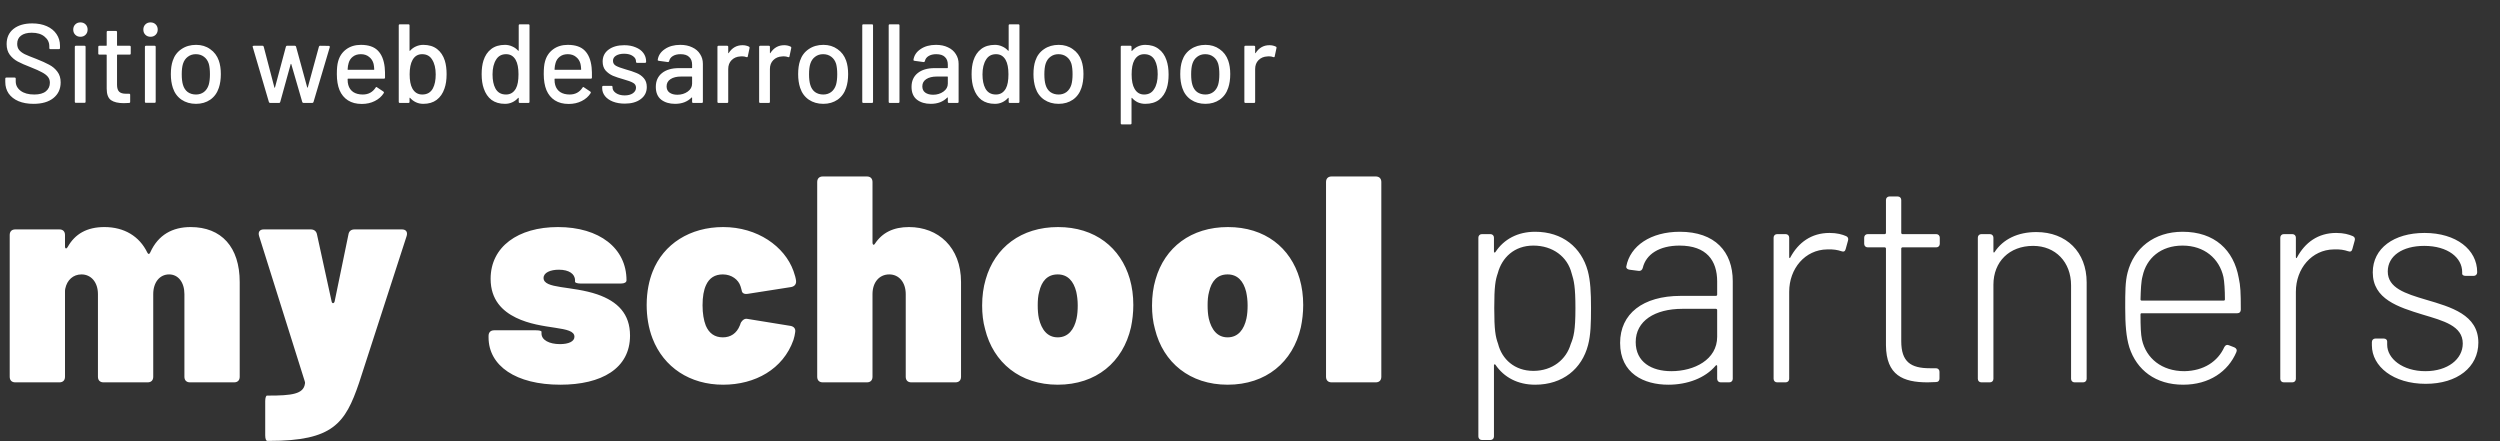 <svg width="340" height="60" viewBox="0 0 340 60" fill="none" xmlns="http://www.w3.org/2000/svg">
<rect x="0" y="0" width="340" height="60" fill="#333333" stroke="none"/>
<path d="M25.92 30.88C30.12 30.88 32.6 33.6 32.6 38.36V51.24C32.6 51.72 32.32 52 31.84 52H25.84C25.36 52 25.08 51.72 25.08 51.24V40C25.08 38.4 24.24 37.32 23 37.32C21.72 37.32 20.84 38.4 20.84 40V51.24C20.84 51.72 20.56 52 20.08 52H14.08C13.6 52 13.32 51.72 13.32 51.24V40C13.32 38.4 12.4 37.32 11.08 37.32C9.96 37.32 9.12 38.08 8.88 39.24C8.84 39.4 8.84 39.52 8.84 39.64V51.24C8.84 51.72 8.56 52 8.08 52H2.08C1.6 52 1.32 51.72 1.32 51.24V31.96C1.32 31.48 1.6 31.2 2.08 31.2H8.08C8.56 31.2 8.84 31.48 8.84 31.96V33.52C8.84 33.84 9.04 33.88 9.2 33.6C10.2 31.8 11.84 30.88 14.2 30.88C16.88 30.88 18.96 32.12 20.04 34.36C20.16 34.6 20.32 34.6 20.44 34.32C21.52 31.92 23.48 30.88 25.92 30.88ZM36.349 59.96C36.189 59.96 36.069 59.68 36.069 59.2V54.56C36.069 54.08 36.189 53.8 36.309 53.8H36.509C39.669 53.8 41.269 53.6 41.469 52.2C41.509 52.04 41.469 51.92 41.429 51.8L35.229 32.08C35.069 31.52 35.349 31.2 35.869 31.2H42.269C42.709 31.2 43.029 31.44 43.109 31.88L45.109 41.04C45.189 41.32 45.429 41.28 45.509 41L47.389 31.88C47.469 31.4 47.789 31.2 48.229 31.2H54.669C55.189 31.2 55.469 31.52 55.309 32.08L48.829 52.08C46.949 57.6 45.269 59.96 36.629 59.96H36.349ZM76.204 52.32C70.164 52.32 66.444 49.76 66.444 45.88V45.68C66.444 45.2 66.724 44.92 67.204 44.92H72.884C73.364 44.92 73.644 45 73.644 45.12V45.36C73.644 46.24 74.684 46.8 76.164 46.8C77.324 46.8 78.124 46.44 78.124 45.8C78.124 44.24 73.764 44.96 70.164 43.2C68.364 42.32 66.724 40.8 66.724 37.92C66.724 33.56 70.444 30.88 75.884 30.88C81.524 30.88 85.204 33.76 85.204 38.12C85.204 38.4 84.924 38.56 84.444 38.56H78.964C78.484 38.56 78.204 38.44 78.204 38.32V38.12C78.204 37.24 77.364 36.68 76.004 36.68C74.844 36.68 73.924 37.08 73.924 37.8C73.924 39.32 77.724 38.84 81.244 40.04C84.004 41 85.684 42.68 85.684 45.64C85.684 50.12 81.804 52.32 76.204 52.32ZM98.347 52.32C93.827 52.32 90.267 49.96 88.747 46.04C88.187 44.6 87.947 43 87.947 41.48C87.947 39.6 88.307 38.08 88.747 36.96C90.227 33.16 93.867 30.88 98.347 30.88C103.027 30.88 106.707 33.52 107.907 36.84C108.107 37.4 108.227 37.84 108.267 38.2C108.307 38.68 108.027 38.96 107.587 39.04L101.707 39.96C101.227 40.04 100.907 39.88 100.867 39.48C100.827 39.28 100.747 39.08 100.707 38.92C100.427 38.04 99.507 37.32 98.307 37.32C97.227 37.32 96.467 37.8 96.027 38.76C95.707 39.44 95.547 40.36 95.547 41.52C95.547 42.64 95.707 43.56 95.987 44.28C96.427 45.32 97.187 45.88 98.307 45.88C99.347 45.88 100.187 45.36 100.627 44.24C100.707 44.08 100.707 44 100.707 44C100.747 43.84 101.107 43.28 101.587 43.36L107.507 44.32C107.947 44.4 108.227 44.68 108.147 45.16C108.107 45.48 108.027 45.88 107.907 46.24C106.507 50.2 102.707 52.32 98.347 52.32ZM123.62 30.88C127.58 30.88 130.7 33.6 130.7 38.36V51.24C130.7 51.72 130.42 52 129.94 52H123.94C123.46 52 123.18 51.72 123.18 51.24V40C123.18 38.4 122.26 37.32 120.94 37.32C119.58 37.32 118.66 38.4 118.66 40V51.24C118.66 51.72 118.38 52 117.9 52H111.9C111.42 52 111.14 51.72 111.14 51.24V24.76C111.14 24.28 111.42 24 111.9 24H117.9C118.38 24 118.66 24.28 118.66 24.76V33C118.66 33.28 118.82 33.4 118.98 33.16C119.98 31.64 121.5 30.88 123.62 30.88ZM143.851 52.32C138.731 52.32 135.091 49.32 133.971 44.76C133.691 43.76 133.571 42.68 133.571 41.56C133.571 40.28 133.731 39.08 134.051 38C135.291 33.64 138.891 30.88 143.891 30.88C148.931 30.88 152.411 33.68 153.651 37.92C153.971 39.04 154.131 40.2 154.131 41.48C154.131 42.56 154.011 43.56 153.811 44.52C152.731 49.24 149.091 52.32 143.851 52.32ZM143.851 45.88C145.291 45.88 146.091 44.8 146.411 43.32C146.531 42.76 146.571 42.16 146.571 41.52C146.571 40.84 146.491 40.24 146.371 39.68C146.011 38.24 145.211 37.32 143.851 37.32C142.411 37.32 141.651 38.28 141.331 39.68C141.171 40.24 141.131 40.88 141.131 41.52C141.131 42.16 141.171 42.76 141.291 43.32C141.651 44.84 142.451 45.88 143.851 45.88ZM166.955 52.32C161.835 52.32 158.195 49.32 157.075 44.76C156.795 43.76 156.675 42.68 156.675 41.56C156.675 40.28 156.835 39.08 157.155 38C158.395 33.64 161.995 30.88 166.995 30.88C172.035 30.88 175.515 33.68 176.755 37.92C177.075 39.04 177.235 40.2 177.235 41.48C177.235 42.56 177.115 43.56 176.915 44.52C175.835 49.24 172.195 52.32 166.955 52.32ZM166.955 45.88C168.395 45.88 169.195 44.8 169.515 43.32C169.635 42.76 169.675 42.16 169.675 41.52C169.675 40.84 169.595 40.24 169.475 39.68C169.115 38.24 168.315 37.32 166.955 37.32C165.515 37.32 164.755 38.28 164.435 39.68C164.275 40.24 164.235 40.88 164.235 41.52C164.235 42.16 164.275 42.76 164.395 43.32C164.755 44.84 165.555 45.88 166.955 45.88ZM181.1 52C180.62 52 180.34 51.72 180.34 51.24V24.76C180.34 24.28 180.62 24 181.1 24H187.1C187.58 24 187.86 24.28 187.86 24.76V51.24C187.86 51.72 187.58 52 187.1 52H181.1ZM215.938 36.84C216.298 38.2 216.378 39.76 216.378 41.88C216.378 43.96 216.338 45.56 215.978 46.92C215.138 50.16 212.538 52.32 208.778 52.32C206.418 52.32 204.538 51.32 203.378 49.6C203.298 49.48 203.178 49.56 203.178 49.68V59.36C203.178 59.64 202.978 59.84 202.698 59.84H201.538C201.258 59.84 201.058 59.64 201.058 59.36V32.32C201.058 32.04 201.258 31.84 201.538 31.84H202.698C202.978 31.84 203.178 32.04 203.178 32.32V34.2C203.178 34.36 203.298 34.4 203.378 34.28C204.538 32.52 206.418 31.52 208.778 31.52C212.498 31.52 215.058 33.64 215.938 36.84ZM213.618 46.8C214.018 45.84 214.258 44.96 214.258 41.92C214.258 39 214.058 38.16 213.738 37.16C213.178 34.92 211.178 33.4 208.538 33.4C205.938 33.4 204.258 35.04 203.698 37.16C203.378 38.08 203.218 38.96 203.218 41.88C203.218 44.88 203.378 45.76 203.738 46.76C204.258 48.84 205.978 50.44 208.538 50.44C211.138 50.44 213.018 48.88 213.618 46.8ZM228.455 31.52C233.255 31.52 235.655 34.24 235.655 38.24V51.52C235.655 51.8 235.455 52 235.175 52H234.015C233.735 52 233.535 51.8 233.535 51.52V49.8C233.535 49.68 233.455 49.6 233.335 49.72C231.895 51.44 229.455 52.32 226.895 52.32C223.575 52.32 220.335 50.8 220.335 46.64C220.335 42.68 223.415 40.24 228.575 40.24H233.375C233.455 40.24 233.535 40.16 233.535 40.08V38.28C233.535 35.44 232.095 33.4 228.415 33.4C225.695 33.4 223.855 34.56 223.415 36.44C223.335 36.72 223.135 36.88 222.855 36.84L221.615 36.68C221.335 36.64 221.135 36.48 221.175 36.24C221.695 33.44 224.495 31.52 228.455 31.52ZM227.295 50.48C230.415 50.48 233.535 48.92 233.535 45.8V42.16C233.535 42.08 233.455 42 233.375 42H228.815C225.055 42 222.455 43.64 222.455 46.52C222.455 49.24 224.615 50.48 227.295 50.48ZM248.81 31.68C249.85 31.68 250.53 31.88 251.09 32.12C251.33 32.24 251.41 32.44 251.33 32.72L251.01 33.88C250.93 34.2 250.73 34.28 250.41 34.16C249.93 34 249.33 33.88 248.49 33.92C245.49 33.96 243.33 36.52 243.33 39.68V51.52C243.33 51.8 243.13 52 242.85 52H241.69C241.41 52 241.21 51.8 241.21 51.52V32.32C241.21 32.04 241.41 31.84 241.69 31.84H242.85C243.13 31.84 243.33 32.04 243.33 32.32V34.96C243.33 35.12 243.45 35.16 243.49 35C244.57 33 246.33 31.68 248.81 31.68ZM263.81 33.16C263.81 33.44 263.61 33.64 263.33 33.64H258.73C258.65 33.64 258.57 33.72 258.57 33.8V46.4C258.57 49.2 259.85 50.08 262.45 50.08H263.29C263.57 50.08 263.77 50.28 263.77 50.56V51.48C263.77 51.76 263.61 51.96 263.29 51.96C262.89 51.96 262.53 52 262.17 52C258.81 52 256.53 51.04 256.49 46.96V33.8C256.49 33.72 256.41 33.64 256.33 33.64H254.01C253.73 33.64 253.53 33.44 253.53 33.16V32.32C253.53 32.04 253.73 31.84 254.01 31.84H256.33C256.41 31.84 256.49 31.76 256.49 31.68V27.2C256.49 26.92 256.69 26.72 256.97 26.72H258.09C258.37 26.72 258.57 26.92 258.57 27.2V31.68C258.57 31.76 258.65 31.84 258.73 31.84H263.33C263.61 31.84 263.81 32.04 263.81 32.32V33.16ZM276.945 31.56C281.025 31.56 283.785 34.28 283.785 38.4V51.52C283.785 51.8 283.585 52 283.305 52H282.145C281.865 52 281.665 51.8 281.665 51.52V38.8C281.665 35.64 279.545 33.44 276.505 33.44C273.265 33.44 271.105 35.6 271.105 38.72V51.52C271.105 51.8 270.905 52 270.625 52H269.465C269.185 52 268.985 51.8 268.985 51.52V32.32C268.985 32.04 269.185 31.84 269.465 31.84H270.625C270.905 31.84 271.105 32.04 271.105 32.32V34.2C271.105 34.36 271.185 34.4 271.265 34.28C272.425 32.52 274.425 31.56 276.945 31.56ZM297.069 50.48C299.709 50.44 301.629 49.16 302.509 47.2C302.669 46.92 302.869 46.84 303.149 46.96L303.869 47.24C304.149 47.36 304.269 47.6 304.149 47.88C303.029 50.52 300.469 52.32 296.909 52.32C293.149 52.32 290.589 50.32 289.589 47.24C289.149 45.8 289.029 44.08 289.029 41.88C289.029 39.72 289.029 38.32 289.349 37.08C290.189 33.76 292.949 31.52 296.829 31.52C301.189 31.52 303.789 34 304.469 37.8C304.709 38.88 304.749 39.8 304.749 42.08C304.749 42.44 304.549 42.6 304.269 42.6H291.269C291.189 42.6 291.109 42.64 291.109 42.76C291.109 44.36 291.149 45.48 291.309 46.2C291.869 48.72 293.989 50.48 297.069 50.48ZM291.389 37.56C291.189 38.28 291.149 39.36 291.109 40.72C291.109 40.84 291.189 40.88 291.269 40.88H302.429C302.509 40.88 302.589 40.84 302.589 40.72C302.589 39.44 302.509 38.28 302.389 37.68C301.829 35.16 299.789 33.4 296.829 33.4C293.869 33.4 291.909 35.12 291.389 37.56ZM317.719 31.68C318.759 31.68 319.439 31.88 319.999 32.12C320.239 32.24 320.319 32.44 320.239 32.72L319.919 33.88C319.839 34.2 319.639 34.28 319.319 34.16C318.839 34 318.239 33.88 317.399 33.92C314.399 33.96 312.239 36.52 312.239 39.68V51.52C312.239 51.8 312.039 52 311.759 52H310.599C310.319 52 310.119 51.8 310.119 51.52V32.32C310.119 32.04 310.319 31.84 310.599 31.84H311.759C312.039 31.84 312.239 32.04 312.239 32.32V34.96C312.239 35.12 312.359 35.16 312.399 35C313.479 33 315.239 31.68 317.719 31.68ZM329.896 52.2C325.496 52.2 322.576 49.84 322.576 46.96V46.52C322.576 46.24 322.776 46.04 323.056 46.04H324.176C324.456 46.04 324.656 46.2 324.656 46.44V46.88C324.656 48.76 326.736 50.48 329.856 50.48C332.896 50.48 334.936 48.84 334.936 46.72C334.936 44.32 332.336 43.64 329.536 42.8C326.136 41.76 322.696 40.68 322.696 37.04C322.696 33.76 325.576 31.68 329.736 31.68C334.056 31.68 336.896 33.96 336.896 37V37.04C336.896 37.32 336.696 37.52 336.416 37.52H335.336C335.056 37.52 334.856 37.4 334.856 37.24V37C334.856 35.04 332.896 33.44 329.696 33.44C326.736 33.44 324.736 34.8 324.736 36.92C324.736 39.16 327.096 39.92 329.936 40.76C333.336 41.76 337.056 42.8 337.056 46.6C337.056 49.92 334.216 52.2 329.896 52.2Z" fill="white"/>
<path d="M4.553 14.122C3.769 14.122 3.086 14 2.506 13.756C1.935 13.511 1.492 13.165 1.176 12.717C0.871 12.268 0.718 11.744 0.718 11.143V10.7C0.718 10.598 0.769 10.547 0.871 10.547H1.986C2.088 10.547 2.139 10.598 2.139 10.7V11.067C2.139 11.586 2.363 12.014 2.811 12.35C3.259 12.686 3.876 12.854 4.66 12.854C5.363 12.854 5.892 12.707 6.249 12.411C6.605 12.116 6.783 11.729 6.783 11.25C6.783 10.934 6.692 10.664 6.508 10.44C6.325 10.216 6.055 10.012 5.699 9.829C5.352 9.636 4.843 9.406 4.171 9.142C3.427 8.856 2.837 8.597 2.399 8.362C1.971 8.128 1.614 7.823 1.329 7.446C1.044 7.059 0.901 6.575 0.901 5.994C0.901 5.118 1.212 4.431 1.833 3.932C2.465 3.433 3.315 3.183 4.385 3.183C5.139 3.183 5.801 3.31 6.371 3.565C6.941 3.82 7.379 4.176 7.685 4.635C8.001 5.093 8.159 5.622 8.159 6.223V6.529C8.159 6.631 8.108 6.682 8.006 6.682H6.86C6.758 6.682 6.707 6.631 6.707 6.529V6.3C6.707 5.77 6.493 5.332 6.065 4.986C5.648 4.629 5.067 4.451 4.324 4.451C3.692 4.451 3.203 4.584 2.857 4.848C2.511 5.103 2.338 5.475 2.338 5.964C2.338 6.3 2.424 6.575 2.597 6.789C2.77 7.003 3.025 7.196 3.361 7.369C3.707 7.532 4.232 7.746 4.935 8.011C5.658 8.296 6.244 8.561 6.692 8.805C7.14 9.04 7.512 9.355 7.807 9.753C8.102 10.14 8.25 10.623 8.25 11.204C8.25 12.1 7.919 12.813 7.257 13.343C6.605 13.863 5.704 14.122 4.553 14.122ZM10.938 5.001C10.652 5.001 10.418 4.91 10.235 4.726C10.051 4.543 9.96 4.309 9.96 4.023C9.96 3.738 10.051 3.504 10.235 3.321C10.418 3.137 10.652 3.046 10.938 3.046C11.223 3.046 11.457 3.137 11.64 3.321C11.824 3.504 11.915 3.738 11.915 4.023C11.915 4.309 11.824 4.543 11.64 4.726C11.457 4.91 11.223 5.001 10.938 5.001ZM10.326 13.985C10.225 13.985 10.174 13.934 10.174 13.832V6.376C10.174 6.274 10.225 6.223 10.326 6.223H11.488C11.589 6.223 11.64 6.274 11.64 6.376V13.832C11.64 13.934 11.589 13.985 11.488 13.985H10.326ZM17.78 7.278C17.78 7.379 17.729 7.43 17.628 7.43H15.977C15.937 7.43 15.916 7.451 15.916 7.492V11.54C15.916 11.968 16.013 12.279 16.207 12.472C16.4 12.655 16.701 12.747 17.108 12.747H17.551C17.653 12.747 17.704 12.798 17.704 12.9V13.847C17.704 13.949 17.653 14 17.551 14C17.225 14.02 16.991 14.031 16.848 14.031C16.074 14.031 15.489 13.893 15.091 13.618C14.704 13.333 14.511 12.813 14.511 12.06V7.492C14.511 7.451 14.49 7.43 14.45 7.43H13.518C13.416 7.43 13.365 7.379 13.365 7.278V6.376C13.365 6.274 13.416 6.223 13.518 6.223H14.45C14.49 6.223 14.511 6.203 14.511 6.162V4.36C14.511 4.258 14.562 4.207 14.664 4.207H15.764C15.865 4.207 15.916 4.258 15.916 4.36V6.162C15.916 6.203 15.937 6.223 15.977 6.223H17.628C17.729 6.223 17.78 6.274 17.78 6.376V7.278ZM20.471 5.001C20.186 5.001 19.952 4.91 19.769 4.726C19.585 4.543 19.494 4.309 19.494 4.023C19.494 3.738 19.585 3.504 19.769 3.321C19.952 3.137 20.186 3.046 20.471 3.046C20.757 3.046 20.991 3.137 21.174 3.321C21.358 3.504 21.449 3.738 21.449 4.023C21.449 4.309 21.358 4.543 21.174 4.726C20.991 4.91 20.757 5.001 20.471 5.001ZM19.86 13.985C19.758 13.985 19.707 13.934 19.707 13.832V6.376C19.707 6.274 19.758 6.223 19.86 6.223H21.021C21.123 6.223 21.174 6.274 21.174 6.376V13.832C21.174 13.934 21.123 13.985 21.021 13.985H19.86ZM26.657 14.122C25.904 14.122 25.247 13.934 24.686 13.557C24.126 13.17 23.734 12.635 23.51 11.953C23.327 11.403 23.235 10.781 23.235 10.089C23.235 9.366 23.322 8.755 23.495 8.255C23.719 7.583 24.111 7.059 24.671 6.682C25.231 6.295 25.898 6.101 26.672 6.101C27.406 6.101 28.042 6.295 28.582 6.682C29.132 7.059 29.524 7.578 29.759 8.24C29.942 8.76 30.034 9.371 30.034 10.073C30.034 10.787 29.942 11.413 29.759 11.953C29.535 12.635 29.148 13.17 28.598 13.557C28.047 13.934 27.401 14.122 26.657 14.122ZM26.657 12.854C27.065 12.854 27.421 12.742 27.727 12.518C28.032 12.284 28.251 11.958 28.384 11.54C28.496 11.153 28.552 10.675 28.552 10.104C28.552 9.534 28.501 9.06 28.399 8.683C28.267 8.266 28.047 7.945 27.742 7.721C27.436 7.486 27.065 7.369 26.627 7.369C26.209 7.369 25.848 7.486 25.542 7.721C25.236 7.945 25.017 8.266 24.885 8.683C24.773 9.04 24.717 9.513 24.717 10.104C24.717 10.695 24.773 11.174 24.885 11.54C25.007 11.958 25.221 12.284 25.527 12.518C25.842 12.742 26.219 12.854 26.657 12.854ZM36.739 14C36.657 14 36.602 13.959 36.571 13.878L34.371 6.391L34.356 6.346C34.356 6.264 34.407 6.223 34.508 6.223H35.7C35.792 6.223 35.848 6.269 35.868 6.361L37.32 11.907C37.33 11.927 37.34 11.938 37.35 11.938C37.37 11.938 37.386 11.927 37.396 11.907L38.878 6.361C38.898 6.269 38.954 6.223 39.046 6.223H40.1C40.192 6.223 40.248 6.269 40.268 6.361L41.781 11.892C41.791 11.912 41.801 11.922 41.811 11.922C41.832 11.922 41.847 11.912 41.857 11.892L43.37 6.361C43.39 6.269 43.446 6.223 43.538 6.223L44.714 6.239C44.765 6.239 44.801 6.254 44.821 6.285C44.852 6.315 44.862 6.356 44.852 6.407L42.636 13.878C42.606 13.959 42.55 14 42.468 14H41.277C41.195 14 41.139 13.959 41.108 13.878L39.611 8.714C39.601 8.693 39.586 8.683 39.565 8.683C39.555 8.683 39.545 8.693 39.535 8.714L38.114 13.863C38.094 13.954 38.038 14 37.946 14H36.739ZM52.318 9.142C52.359 9.559 52.374 10.028 52.364 10.547C52.364 10.649 52.313 10.7 52.211 10.7H47.337C47.297 10.7 47.276 10.72 47.276 10.761C47.276 11.107 47.307 11.372 47.368 11.556C47.48 11.963 47.704 12.284 48.04 12.518C48.387 12.742 48.819 12.854 49.339 12.854C50.093 12.854 50.673 12.543 51.081 11.922C51.132 11.82 51.198 11.805 51.279 11.876L52.15 12.457C52.221 12.518 52.237 12.584 52.196 12.655C51.911 13.114 51.503 13.476 50.974 13.74C50.454 14.005 49.863 14.137 49.201 14.137C48.458 14.137 47.831 13.975 47.322 13.649C46.813 13.323 46.431 12.859 46.176 12.258C45.932 11.657 45.81 10.929 45.81 10.073C45.81 9.33 45.866 8.765 45.978 8.378C46.161 7.675 46.528 7.12 47.078 6.712C47.628 6.305 48.295 6.101 49.079 6.101C50.108 6.101 50.877 6.361 51.386 6.88C51.895 7.39 52.206 8.143 52.318 9.142ZM49.079 7.369C48.641 7.369 48.28 7.481 47.994 7.705C47.709 7.919 47.516 8.21 47.414 8.576C47.343 8.8 47.297 9.086 47.276 9.432C47.276 9.473 47.297 9.493 47.337 9.493H50.836C50.877 9.493 50.897 9.473 50.897 9.432C50.877 9.096 50.846 8.846 50.806 8.683C50.704 8.286 50.5 7.97 50.194 7.736C49.899 7.492 49.527 7.369 49.079 7.369ZM60.494 8.24C60.657 8.76 60.738 9.376 60.738 10.089C60.738 10.853 60.642 11.505 60.448 12.044C60.224 12.707 59.868 13.221 59.379 13.588C58.9 13.944 58.294 14.122 57.561 14.122C57.204 14.122 56.873 14.051 56.568 13.908C56.262 13.766 55.997 13.567 55.773 13.312C55.753 13.292 55.732 13.287 55.712 13.297C55.702 13.307 55.697 13.323 55.697 13.343V13.847C55.697 13.949 55.646 14 55.544 14H54.383C54.281 14 54.23 13.949 54.23 13.847V3.458C54.23 3.356 54.281 3.305 54.383 3.305H55.544C55.646 3.305 55.697 3.356 55.697 3.458V6.865C55.697 6.885 55.702 6.901 55.712 6.911C55.732 6.921 55.753 6.916 55.773 6.896C55.997 6.641 56.262 6.448 56.568 6.315C56.883 6.173 57.214 6.101 57.561 6.101C58.325 6.101 58.951 6.29 59.44 6.667C59.929 7.043 60.28 7.568 60.494 8.24ZM58.874 12.014C59.129 11.535 59.256 10.904 59.256 10.119C59.256 9.284 59.093 8.612 58.767 8.103C58.472 7.614 58.019 7.369 57.408 7.369C56.837 7.369 56.404 7.629 56.109 8.148C55.844 8.617 55.712 9.269 55.712 10.104C55.712 10.939 55.834 11.581 56.079 12.029C56.384 12.579 56.832 12.854 57.423 12.854C58.095 12.854 58.579 12.574 58.874 12.014ZM70.546 3.458C70.546 3.356 70.597 3.305 70.699 3.305H71.86C71.962 3.305 72.013 3.356 72.013 3.458V13.847C72.013 13.949 71.962 14 71.86 14H70.699C70.597 14 70.546 13.949 70.546 13.847V13.343C70.546 13.323 70.536 13.307 70.515 13.297C70.505 13.287 70.49 13.292 70.469 13.312C70.245 13.567 69.981 13.766 69.675 13.908C69.37 14.051 69.038 14.122 68.682 14.122C67.949 14.122 67.338 13.944 66.849 13.588C66.37 13.221 66.019 12.707 65.794 12.044C65.601 11.505 65.504 10.853 65.504 10.089C65.504 9.376 65.586 8.76 65.749 8.24C65.962 7.568 66.314 7.043 66.803 6.667C67.292 6.29 67.918 6.101 68.682 6.101C69.028 6.101 69.354 6.173 69.66 6.315C69.975 6.448 70.245 6.641 70.469 6.896C70.49 6.916 70.505 6.921 70.515 6.911C70.536 6.901 70.546 6.885 70.546 6.865V3.458ZM70.164 12.029C70.398 11.601 70.515 10.96 70.515 10.104C70.515 9.248 70.388 8.597 70.133 8.148C69.838 7.629 69.405 7.369 68.835 7.369C68.224 7.369 67.77 7.614 67.475 8.103C67.149 8.612 66.986 9.284 66.986 10.119C66.986 10.904 67.113 11.535 67.368 12.014C67.663 12.574 68.147 12.854 68.82 12.854C69.41 12.854 69.858 12.579 70.164 12.029ZM80.457 9.142C80.498 9.559 80.513 10.028 80.503 10.547C80.503 10.649 80.452 10.7 80.35 10.7H75.477C75.436 10.7 75.416 10.72 75.416 10.761C75.416 11.107 75.446 11.372 75.507 11.556C75.619 11.963 75.843 12.284 76.18 12.518C76.526 12.742 76.959 12.854 77.478 12.854C78.232 12.854 78.812 12.543 79.22 11.922C79.271 11.82 79.337 11.805 79.418 11.876L80.289 12.457C80.361 12.518 80.376 12.584 80.335 12.655C80.05 13.114 79.642 13.476 79.113 13.74C78.593 14.005 78.003 14.137 77.341 14.137C76.597 14.137 75.971 13.975 75.461 13.649C74.952 13.323 74.57 12.859 74.316 12.258C74.071 11.657 73.949 10.929 73.949 10.073C73.949 9.33 74.005 8.765 74.117 8.378C74.3 7.675 74.667 7.12 75.217 6.712C75.767 6.305 76.434 6.101 77.218 6.101C78.247 6.101 79.016 6.361 79.525 6.88C80.035 7.39 80.345 8.143 80.457 9.142ZM77.218 7.369C76.78 7.369 76.419 7.481 76.134 7.705C75.848 7.919 75.655 8.21 75.553 8.576C75.482 8.8 75.436 9.086 75.416 9.432C75.416 9.473 75.436 9.493 75.477 9.493H78.975C79.016 9.493 79.037 9.473 79.037 9.432C79.016 9.096 78.986 8.846 78.945 8.683C78.843 8.286 78.639 7.97 78.334 7.736C78.038 7.492 77.666 7.369 77.218 7.369ZM84.969 14.092C84.358 14.092 83.818 14 83.35 13.817C82.891 13.633 82.535 13.384 82.28 13.068C82.026 12.742 81.898 12.386 81.898 11.999V11.831C81.898 11.729 81.949 11.678 82.051 11.678H83.151C83.253 11.678 83.304 11.729 83.304 11.831V11.907C83.304 12.192 83.457 12.442 83.762 12.655C84.078 12.869 84.475 12.976 84.954 12.976C85.412 12.976 85.784 12.88 86.069 12.686C86.355 12.482 86.497 12.228 86.497 11.922C86.497 11.627 86.365 11.408 86.1 11.265C85.835 11.112 85.407 10.955 84.817 10.792C84.236 10.629 83.747 10.466 83.35 10.303C82.963 10.13 82.632 9.89 82.357 9.585C82.092 9.269 81.96 8.867 81.96 8.378C81.96 7.695 82.224 7.155 82.754 6.758C83.294 6.351 84.007 6.147 84.893 6.147C85.484 6.147 86.003 6.244 86.451 6.437C86.91 6.621 87.261 6.88 87.505 7.217C87.75 7.553 87.872 7.929 87.872 8.347V8.393C87.872 8.495 87.821 8.546 87.719 8.546H86.65C86.548 8.546 86.497 8.495 86.497 8.393V8.347C86.497 8.052 86.349 7.807 86.054 7.614C85.769 7.41 85.377 7.308 84.878 7.308C84.429 7.308 84.063 7.395 83.778 7.568C83.503 7.741 83.365 7.975 83.365 8.271C83.365 8.566 83.498 8.79 83.762 8.943C84.037 9.096 84.475 9.259 85.076 9.432C85.667 9.595 86.156 9.758 86.543 9.921C86.94 10.073 87.276 10.308 87.551 10.623C87.826 10.929 87.964 11.331 87.964 11.831C87.964 12.523 87.689 13.073 87.139 13.48C86.599 13.888 85.876 14.092 84.969 14.092ZM92.521 6.101C93.143 6.101 93.683 6.213 94.141 6.437C94.609 6.651 94.966 6.957 95.21 7.354C95.465 7.741 95.592 8.184 95.592 8.683V13.847C95.592 13.949 95.541 14 95.439 14H94.278C94.176 14 94.126 13.949 94.126 13.847V13.297C94.126 13.246 94.1 13.236 94.049 13.267C93.784 13.542 93.458 13.756 93.071 13.908C92.695 14.051 92.272 14.122 91.803 14.122C91.049 14.122 90.423 13.934 89.924 13.557C89.435 13.17 89.191 12.589 89.191 11.815C89.191 11.021 89.466 10.399 90.016 9.951C90.576 9.493 91.355 9.264 92.353 9.264H94.064C94.105 9.264 94.126 9.243 94.126 9.203V8.79C94.126 8.342 93.993 7.996 93.728 7.751C93.474 7.497 93.082 7.369 92.552 7.369C92.124 7.369 91.773 7.456 91.498 7.629C91.233 7.792 91.07 8.016 91.009 8.301C90.978 8.403 90.917 8.449 90.825 8.439L89.588 8.271C89.486 8.25 89.44 8.21 89.45 8.148C89.532 7.548 89.853 7.059 90.413 6.682C90.973 6.295 91.676 6.101 92.521 6.101ZM92.124 12.885C92.664 12.885 93.132 12.742 93.53 12.457C93.927 12.172 94.126 11.81 94.126 11.372V10.471C94.126 10.43 94.105 10.41 94.064 10.41H92.628C92.027 10.41 91.549 10.527 91.192 10.761C90.836 10.995 90.657 11.321 90.657 11.739C90.657 12.116 90.79 12.401 91.055 12.594C91.33 12.788 91.686 12.885 92.124 12.885ZM100.979 6.147C101.305 6.147 101.601 6.213 101.865 6.346C101.937 6.376 101.962 6.437 101.942 6.529L101.697 7.675C101.687 7.767 101.626 7.797 101.514 7.767C101.341 7.695 101.137 7.66 100.903 7.66L100.689 7.675C100.21 7.695 99.813 7.863 99.497 8.179C99.192 8.485 99.039 8.887 99.039 9.386V13.847C99.039 13.949 98.988 14 98.886 14H97.725C97.623 14 97.572 13.949 97.572 13.847V6.376C97.572 6.274 97.623 6.223 97.725 6.223H98.886C98.988 6.223 99.039 6.274 99.039 6.376V7.186C99.039 7.217 99.044 7.237 99.054 7.247C99.075 7.247 99.09 7.237 99.1 7.217C99.558 6.504 100.185 6.147 100.979 6.147ZM106.649 6.147C106.975 6.147 107.27 6.213 107.535 6.346C107.606 6.376 107.632 6.437 107.611 6.529L107.367 7.675C107.357 7.767 107.296 7.797 107.184 7.767C107.011 7.695 106.807 7.66 106.573 7.66L106.359 7.675C105.88 7.695 105.483 7.863 105.167 8.179C104.861 8.485 104.709 8.887 104.709 9.386V13.847C104.709 13.949 104.658 14 104.556 14H103.395C103.293 14 103.242 13.949 103.242 13.847V6.376C103.242 6.274 103.293 6.223 103.395 6.223H104.556C104.658 6.223 104.709 6.274 104.709 6.376V7.186C104.709 7.217 104.714 7.237 104.724 7.247C104.744 7.247 104.76 7.237 104.77 7.217C105.228 6.504 105.854 6.147 106.649 6.147ZM111.97 14.122C111.216 14.122 110.559 13.934 109.999 13.557C109.439 13.17 109.047 12.635 108.823 11.953C108.639 11.403 108.548 10.781 108.548 10.089C108.548 9.366 108.634 8.755 108.807 8.255C109.032 7.583 109.424 7.059 109.984 6.682C110.544 6.295 111.211 6.101 111.985 6.101C112.719 6.101 113.355 6.295 113.895 6.682C114.445 7.059 114.837 7.578 115.071 8.24C115.255 8.76 115.346 9.371 115.346 10.073C115.346 10.787 115.255 11.413 115.071 11.953C114.847 12.635 114.46 13.17 113.91 13.557C113.36 13.934 112.714 14.122 111.97 14.122ZM111.97 12.854C112.377 12.854 112.734 12.742 113.039 12.518C113.345 12.284 113.564 11.958 113.696 11.54C113.808 11.153 113.864 10.675 113.864 10.104C113.864 9.534 113.814 9.06 113.712 8.683C113.579 8.266 113.36 7.945 113.055 7.721C112.749 7.486 112.377 7.369 111.939 7.369C111.522 7.369 111.16 7.486 110.855 7.721C110.549 7.945 110.33 8.266 110.198 8.683C110.086 9.04 110.03 9.513 110.03 10.104C110.03 10.695 110.086 11.174 110.198 11.54C110.32 11.958 110.534 12.284 110.839 12.518C111.155 12.742 111.532 12.854 111.97 12.854ZM117.42 14C117.318 14 117.267 13.949 117.267 13.847V3.458C117.267 3.356 117.318 3.305 117.42 3.305H118.581C118.683 3.305 118.733 3.356 118.733 3.458V13.847C118.733 13.949 118.683 14 118.581 14H117.42ZM121.015 14C120.913 14 120.862 13.949 120.862 13.847V3.458C120.862 3.356 120.913 3.305 121.015 3.305H122.176C122.278 3.305 122.329 3.356 122.329 3.458V13.847C122.329 13.949 122.278 14 122.176 14H121.015ZM127.3 6.101C127.921 6.101 128.461 6.213 128.919 6.437C129.388 6.651 129.744 6.957 129.989 7.354C130.244 7.741 130.371 8.184 130.371 8.683V13.847C130.371 13.949 130.32 14 130.218 14H129.057C128.955 14 128.904 13.949 128.904 13.847V13.297C128.904 13.246 128.879 13.236 128.828 13.267C128.563 13.542 128.237 13.756 127.85 13.908C127.473 14.051 127.05 14.122 126.582 14.122C125.828 14.122 125.202 13.934 124.703 13.557C124.214 13.17 123.969 12.589 123.969 11.815C123.969 11.021 124.244 10.399 124.794 9.951C125.355 9.493 126.134 9.264 127.132 9.264H128.843C128.884 9.264 128.904 9.243 128.904 9.203V8.79C128.904 8.342 128.772 7.996 128.507 7.751C128.252 7.497 127.86 7.369 127.33 7.369C126.903 7.369 126.551 7.456 126.276 7.629C126.011 7.792 125.849 8.016 125.787 8.301C125.757 8.403 125.696 8.449 125.604 8.439L124.367 8.271C124.265 8.25 124.219 8.21 124.229 8.148C124.311 7.548 124.631 7.059 125.192 6.682C125.752 6.295 126.455 6.101 127.3 6.101ZM126.903 12.885C127.443 12.885 127.911 12.742 128.308 12.457C128.706 12.172 128.904 11.81 128.904 11.372V10.471C128.904 10.43 128.884 10.41 128.843 10.41H127.407C126.806 10.41 126.327 10.527 125.971 10.761C125.614 10.995 125.436 11.321 125.436 11.739C125.436 12.116 125.568 12.401 125.833 12.594C126.108 12.788 126.465 12.885 126.903 12.885ZM137.179 3.458C137.179 3.356 137.23 3.305 137.332 3.305H138.493C138.595 3.305 138.645 3.356 138.645 3.458V13.847C138.645 13.949 138.595 14 138.493 14H137.332C137.23 14 137.179 13.949 137.179 13.847V13.343C137.179 13.323 137.169 13.307 137.148 13.297C137.138 13.287 137.123 13.292 137.102 13.312C136.878 13.567 136.613 13.766 136.308 13.908C136.002 14.051 135.671 14.122 135.315 14.122C134.582 14.122 133.97 13.944 133.481 13.588C133.003 13.221 132.651 12.707 132.427 12.044C132.234 11.505 132.137 10.853 132.137 10.089C132.137 9.376 132.218 8.76 132.381 8.24C132.595 7.568 132.947 7.043 133.436 6.667C133.925 6.29 134.551 6.101 135.315 6.101C135.661 6.101 135.987 6.173 136.293 6.315C136.608 6.448 136.878 6.641 137.102 6.896C137.123 6.916 137.138 6.921 137.148 6.911C137.169 6.901 137.179 6.885 137.179 6.865V3.458ZM136.797 12.029C137.031 11.601 137.148 10.96 137.148 10.104C137.148 9.248 137.021 8.597 136.766 8.148C136.471 7.629 136.038 7.369 135.468 7.369C134.857 7.369 134.403 7.614 134.108 8.103C133.782 8.612 133.619 9.284 133.619 10.119C133.619 10.904 133.746 11.535 134.001 12.014C134.296 12.574 134.78 12.854 135.452 12.854C136.043 12.854 136.491 12.579 136.797 12.029ZM143.973 14.122C143.22 14.122 142.563 13.934 142.003 13.557C141.442 13.17 141.05 12.635 140.826 11.953C140.643 11.403 140.551 10.781 140.551 10.089C140.551 9.366 140.638 8.755 140.811 8.255C141.035 7.583 141.427 7.059 141.987 6.682C142.548 6.295 143.215 6.101 143.989 6.101C144.722 6.101 145.359 6.295 145.899 6.682C146.449 7.059 146.841 7.578 147.075 8.24C147.258 8.76 147.35 9.371 147.35 10.073C147.35 10.787 147.258 11.413 147.075 11.953C146.851 12.635 146.464 13.17 145.914 13.557C145.364 13.934 144.717 14.122 143.973 14.122ZM143.973 12.854C144.381 12.854 144.737 12.742 145.043 12.518C145.349 12.284 145.568 11.958 145.7 11.54C145.812 11.153 145.868 10.675 145.868 10.104C145.868 9.534 145.817 9.06 145.715 8.683C145.583 8.266 145.364 7.945 145.058 7.721C144.753 7.486 144.381 7.369 143.943 7.369C143.525 7.369 143.164 7.486 142.858 7.721C142.553 7.945 142.334 8.266 142.201 8.683C142.089 9.04 142.033 9.513 142.033 10.104C142.033 10.695 142.089 11.174 142.201 11.54C142.323 11.958 142.537 12.284 142.843 12.518C143.159 12.742 143.536 12.854 143.973 12.854ZM158.639 8.179C158.832 8.729 158.929 9.381 158.929 10.135C158.929 10.848 158.848 11.464 158.685 11.983C158.471 12.666 158.119 13.195 157.63 13.572C157.141 13.939 156.515 14.122 155.751 14.122C155.405 14.122 155.074 14.056 154.758 13.924C154.452 13.781 154.188 13.582 153.964 13.328C153.943 13.307 153.923 13.302 153.902 13.312C153.892 13.323 153.887 13.338 153.887 13.358V16.765C153.887 16.867 153.836 16.918 153.734 16.918H152.573C152.471 16.918 152.421 16.867 152.421 16.765V6.376C152.421 6.274 152.471 6.223 152.573 6.223H153.734C153.836 6.223 153.887 6.274 153.887 6.376V6.88C153.887 6.901 153.892 6.916 153.902 6.926C153.923 6.936 153.943 6.931 153.964 6.911C154.188 6.656 154.452 6.458 154.758 6.315C155.064 6.173 155.395 6.101 155.751 6.101C156.484 6.101 157.091 6.285 157.569 6.651C158.058 7.008 158.415 7.517 158.639 8.179ZM156.958 12.121C157.284 11.632 157.447 10.96 157.447 10.104C157.447 9.32 157.32 8.688 157.065 8.21C156.77 7.649 156.286 7.369 155.614 7.369C155.023 7.369 154.575 7.644 154.269 8.194C154.025 8.632 153.902 9.274 153.902 10.119C153.902 10.975 154.035 11.627 154.3 12.075C154.595 12.594 155.028 12.854 155.598 12.854C156.209 12.854 156.663 12.61 156.958 12.121ZM163.937 14.122C163.183 14.122 162.526 13.934 161.966 13.557C161.405 13.17 161.013 12.635 160.789 11.953C160.606 11.403 160.514 10.781 160.514 10.089C160.514 9.366 160.601 8.755 160.774 8.255C160.998 7.583 161.39 7.059 161.95 6.682C162.511 6.295 163.178 6.101 163.952 6.101C164.685 6.101 165.322 6.295 165.862 6.682C166.412 7.059 166.804 7.578 167.038 8.24C167.221 8.76 167.313 9.371 167.313 10.073C167.313 10.787 167.221 11.413 167.038 11.953C166.814 12.635 166.427 13.17 165.877 13.557C165.327 13.934 164.68 14.122 163.937 14.122ZM163.937 12.854C164.344 12.854 164.7 12.742 165.006 12.518C165.312 12.284 165.531 11.958 165.663 11.54C165.775 11.153 165.831 10.675 165.831 10.104C165.831 9.534 165.78 9.06 165.678 8.683C165.546 8.266 165.327 7.945 165.021 7.721C164.716 7.486 164.344 7.369 163.906 7.369C163.488 7.369 163.127 7.486 162.821 7.721C162.516 7.945 162.297 8.266 162.164 8.683C162.052 9.04 161.996 9.513 161.996 10.104C161.996 10.695 162.052 11.174 162.164 11.54C162.286 11.958 162.5 12.284 162.806 12.518C163.122 12.742 163.499 12.854 163.937 12.854ZM172.64 6.147C172.966 6.147 173.262 6.213 173.526 6.346C173.598 6.376 173.623 6.437 173.603 6.529L173.358 7.675C173.348 7.767 173.287 7.797 173.175 7.767C173.002 7.695 172.798 7.66 172.564 7.66L172.35 7.675C171.871 7.695 171.474 7.863 171.158 8.179C170.853 8.485 170.7 8.887 170.7 9.386V13.847C170.7 13.949 170.649 14 170.547 14H169.386C169.284 14 169.233 13.949 169.233 13.847V6.376C169.233 6.274 169.284 6.223 169.386 6.223H170.547C170.649 6.223 170.7 6.274 170.7 6.376V7.186C170.7 7.217 170.705 7.237 170.715 7.247C170.736 7.247 170.751 7.237 170.761 7.217C171.219 6.504 171.846 6.147 172.64 6.147Z" fill="white"/>
</svg>
